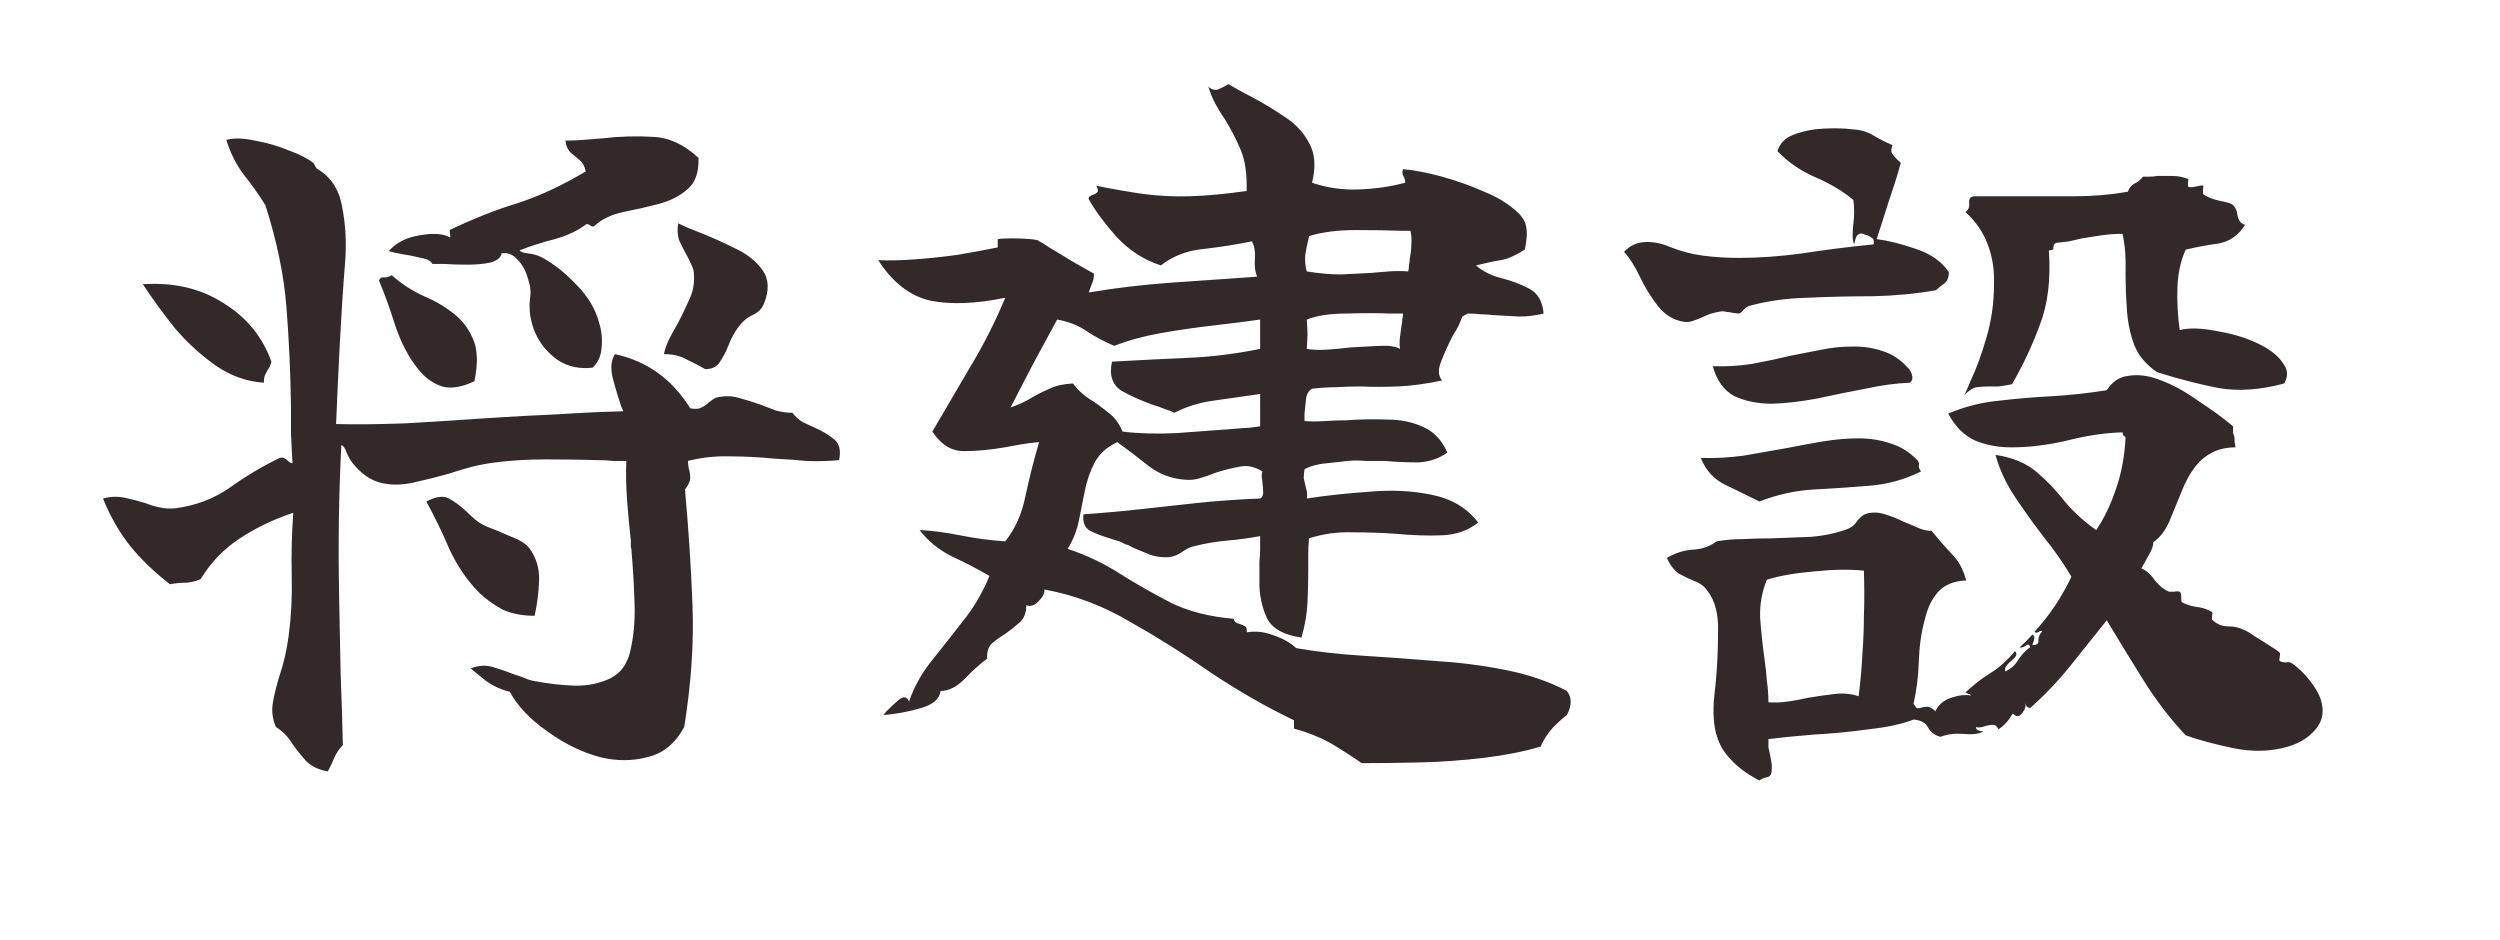 <?xml version="1.0" encoding="UTF-8"?>
<svg xmlns="http://www.w3.org/2000/svg" width="133" height="50" viewBox="0 0 133 50" fill="none">
  <g clip-path="url(#clip0_96_2)">
    <path d="M44.64 24.48C44.053 24.533 43.467 24.547 42.88 24.52C42.32 24.467 41.76 24.427 41.2 24.4C40.4 24.32 39.613 24.28 38.84 24.28C38.093 24.253 37.347 24.333 36.6 24.52C36.6 24.6 36.613 24.733 36.64 24.92C36.693 25.08 36.72 25.253 36.72 25.44C36.72 25.6 36.627 25.8 36.44 26.04C36.627 28.067 36.76 30.107 36.84 32.16C36.92 34.187 36.773 36.36 36.4 38.68C35.92 39.56 35.267 40.093 34.44 40.28C33.64 40.493 32.8 40.493 31.92 40.28C30.933 40.013 29.987 39.547 29.08 38.88C28.173 38.24 27.52 37.547 27.12 36.8C26.667 36.693 26.253 36.507 25.88 36.24C25.507 35.947 25.227 35.72 25.04 35.56C25.44 35.4 25.827 35.373 26.2 35.48C26.573 35.587 26.96 35.72 27.36 35.88C27.547 35.933 27.733 36 27.92 36.08C28.107 36.16 28.293 36.213 28.48 36.24C29.173 36.373 29.88 36.453 30.6 36.48C31.32 36.48 31.947 36.347 32.48 36.08C33.013 35.813 33.36 35.347 33.52 34.68C33.707 33.907 33.787 33.067 33.76 32.16C33.733 31.227 33.68 30.293 33.6 29.36C33.6 29.253 33.587 29.16 33.56 29.08C33.56 28.973 33.56 28.867 33.56 28.76C33.48 28.04 33.413 27.32 33.36 26.6C33.307 25.88 33.293 25.187 33.32 24.52C33.08 24.52 32.84 24.52 32.6 24.52C32.36 24.493 32.12 24.48 31.88 24.48C30.947 24.453 30 24.44 29.04 24.44C28.08 24.44 27.187 24.493 26.36 24.6C25.933 24.653 25.507 24.733 25.08 24.84C24.68 24.947 24.28 25.067 23.88 25.2C23.213 25.387 22.573 25.547 21.96 25.68C21.347 25.813 20.773 25.813 20.24 25.68C19.707 25.547 19.213 25.2 18.76 24.64C18.653 24.507 18.547 24.32 18.44 24.08C18.36 23.84 18.267 23.707 18.16 23.68C18.027 26.213 17.987 28.867 18.04 31.64C18.067 33.027 18.093 34.4 18.12 35.76C18.173 37.12 18.213 38.413 18.24 39.64C18.053 39.827 17.907 40.04 17.8 40.28C17.693 40.547 17.573 40.8 17.44 41.04C16.96 40.96 16.573 40.773 16.28 40.48C16.013 40.187 15.76 39.867 15.52 39.52C15.307 39.173 15.027 38.893 14.68 38.68C14.493 38.253 14.44 37.813 14.52 37.36C14.6 36.907 14.72 36.427 14.88 35.92C14.987 35.6 15.08 35.267 15.16 34.92C15.24 34.573 15.307 34.2 15.36 33.8C15.493 32.787 15.547 31.733 15.52 30.64C15.493 29.547 15.52 28.427 15.6 27.28C14.56 27.627 13.613 28.08 12.76 28.64C11.907 29.2 11.213 29.92 10.68 30.8C10.467 30.907 10.213 30.973 9.92 31C9.627 31 9.333 31.027 9.04 31.08C8.213 30.44 7.507 29.76 6.92 29.04C6.333 28.293 5.853 27.453 5.48 26.52C5.88 26.413 6.267 26.4 6.64 26.48C7.013 26.56 7.373 26.653 7.72 26.76C7.987 26.867 8.253 26.947 8.52 27C8.787 27.053 9.053 27.067 9.32 27.04C10.387 26.907 11.347 26.547 12.2 25.96C13.053 25.347 13.947 24.813 14.88 24.36C15.013 24.333 15.107 24.347 15.16 24.4C15.213 24.427 15.267 24.467 15.32 24.52C15.4 24.6 15.48 24.64 15.56 24.64C15.533 24.107 15.507 23.6 15.48 23.12C15.48 22.613 15.48 22.107 15.48 21.6C15.453 19.787 15.373 18.04 15.24 16.36C15.107 14.653 14.733 12.84 14.12 10.92C13.773 10.36 13.387 9.813 12.96 9.28C12.56 8.747 12.253 8.133 12.04 7.44C12.44 7.333 12.947 7.347 13.56 7.48C14.173 7.587 14.773 7.76 15.36 8C15.947 8.213 16.387 8.44 16.68 8.68L16.84 8.96C17.587 9.387 18.04 10.067 18.2 11C18.387 11.933 18.44 12.92 18.36 13.96C18.253 15.267 18.16 16.693 18.08 18.24C18 19.787 17.933 21.227 17.88 22.56C18.947 22.587 20.187 22.573 21.6 22.52C23.013 22.44 24.48 22.347 26 22.24C27.227 22.16 28.453 22.093 29.68 22.04C30.907 21.96 32.067 21.907 33.16 21.88C33.133 21.827 33.093 21.733 33.04 21.6C32.88 21.12 32.733 20.627 32.6 20.12C32.467 19.587 32.507 19.16 32.72 18.84C34.427 19.213 35.76 20.173 36.72 21.72C36.987 21.773 37.187 21.76 37.32 21.68C37.48 21.6 37.613 21.507 37.72 21.4C37.853 21.293 37.973 21.213 38.08 21.16C38.507 21.053 38.907 21.053 39.28 21.16C39.68 21.267 40.067 21.387 40.44 21.52C40.733 21.627 41.013 21.733 41.28 21.84C41.573 21.92 41.867 21.96 42.16 21.96C42.293 22.147 42.467 22.307 42.68 22.44C42.893 22.547 43.12 22.653 43.36 22.76C43.733 22.92 44.067 23.12 44.36 23.36C44.653 23.573 44.747 23.947 44.64 24.48ZM37.16 8.4C37.187 9.173 36.987 9.733 36.56 10.08C36.16 10.427 35.667 10.68 35.08 10.84C34.467 11 33.827 11.147 33.16 11.28C32.52 11.413 32 11.667 31.6 12.04C31.52 12.067 31.44 12.04 31.36 11.96C31.307 11.933 31.253 11.92 31.2 11.92C30.747 12.267 30.187 12.533 29.52 12.72C28.88 12.88 28.253 13.08 27.64 13.32C27.693 13.4 27.84 13.453 28.08 13.48C28.347 13.507 28.587 13.573 28.8 13.68C29.413 14 30.027 14.48 30.64 15.12C31.28 15.76 31.693 16.453 31.88 17.2C32.013 17.627 32.053 18.067 32 18.52C31.973 18.947 31.813 19.293 31.52 19.56C30.827 19.64 30.213 19.507 29.68 19.16C29.147 18.787 28.747 18.307 28.48 17.72C28.213 17.107 28.12 16.48 28.2 15.84C28.253 15.52 28.213 15.173 28.08 14.8C27.973 14.4 27.787 14.067 27.52 13.8C27.28 13.533 27 13.427 26.68 13.48C26.653 13.693 26.467 13.853 26.12 13.96C25.773 14.04 25.36 14.08 24.88 14.08C24.4 14.08 23.973 14.067 23.6 14.04C23.467 14.04 23.347 14.04 23.24 14.04C23.16 14.04 23.08 14.04 23 14.04C22.92 13.88 22.72 13.773 22.4 13.72C22.08 13.64 21.747 13.573 21.4 13.52C21.08 13.467 20.84 13.413 20.68 13.36C21.08 12.907 21.627 12.627 22.32 12.52C23.04 12.387 23.587 12.427 23.96 12.64L23.92 12.24C25.2 11.627 26.413 11.147 27.56 10.8C28.707 10.427 29.907 9.867 31.16 9.12C31.107 8.853 31 8.653 30.84 8.52C30.68 8.387 30.52 8.253 30.36 8.12C30.2 7.96 30.107 7.747 30.08 7.48C30.4 7.48 30.72 7.467 31.04 7.44C31.387 7.413 31.72 7.387 32.04 7.36C32.973 7.253 33.867 7.227 34.72 7.28C35.573 7.307 36.387 7.68 37.16 8.4ZM40.64 16.16C40.533 16.427 40.333 16.627 40.04 16.76C39.747 16.893 39.493 17.107 39.28 17.4C39.067 17.693 38.893 18.013 38.76 18.36C38.627 18.707 38.467 19.013 38.28 19.28C38.12 19.52 37.867 19.64 37.52 19.64C37.2 19.453 36.867 19.28 36.52 19.12C36.2 18.933 35.8 18.84 35.32 18.84C35.373 18.573 35.467 18.307 35.6 18.04C35.733 17.773 35.88 17.507 36.04 17.24C36.253 16.84 36.453 16.427 36.64 16C36.853 15.573 36.947 15.12 36.92 14.64C36.92 14.427 36.867 14.227 36.76 14.04C36.68 13.853 36.587 13.667 36.48 13.48C36.347 13.24 36.227 13 36.12 12.76C36.04 12.493 36.027 12.2 36.08 11.88C36.24 11.96 36.413 12.04 36.6 12.12C36.787 12.2 36.987 12.28 37.2 12.36C37.813 12.6 38.44 12.88 39.08 13.2C39.72 13.493 40.213 13.88 40.56 14.36C40.907 14.84 40.933 15.44 40.64 16.16ZM28.44 32.76C27.8 32.76 27.24 32.653 26.76 32.44C26.307 32.2 25.893 31.907 25.52 31.56C24.88 30.92 24.347 30.147 23.92 29.24C23.52 28.307 23.107 27.453 22.68 26.68C23.187 26.413 23.587 26.36 23.88 26.52C24.173 26.68 24.467 26.893 24.76 27.16C24.92 27.32 25.093 27.48 25.28 27.64C25.467 27.8 25.693 27.933 25.96 28.04C26.253 28.147 26.64 28.307 27.12 28.52C27.627 28.707 27.973 28.92 28.16 29.16C28.533 29.667 28.707 30.253 28.68 30.92C28.653 31.56 28.573 32.173 28.44 32.76ZM14.44 19.24C14.413 19.32 14.387 19.4 14.36 19.48C14.333 19.56 14.293 19.627 14.24 19.68C14.187 19.787 14.133 19.893 14.08 20C14.053 20.08 14.04 20.2 14.04 20.36C13.16 20.307 12.32 20.013 11.52 19.48C10.72 18.92 9.987 18.253 9.32 17.48C8.68 16.68 8.107 15.893 7.6 15.12C9.253 15.013 10.68 15.347 11.88 16.12C13.107 16.867 13.96 17.907 14.44 19.24ZM25.24 20.28C24.573 20.6 24 20.693 23.52 20.56C23.04 20.4 22.627 20.107 22.28 19.68C21.773 19.067 21.36 18.293 21.04 17.36C20.747 16.427 20.453 15.613 20.16 14.92C20.213 14.787 20.307 14.733 20.44 14.76C20.6 14.76 20.733 14.72 20.84 14.64C21.347 15.093 21.92 15.467 22.56 15.76C23.2 16.027 23.773 16.373 24.28 16.8C24.68 17.147 24.987 17.587 25.2 18.12C25.413 18.653 25.427 19.373 25.24 20.28ZM83.36 38.04C83.173 38.173 82.933 38.387 82.64 38.68C82.347 39 82.12 39.347 81.96 39.72C81.053 39.987 80.04 40.187 78.92 40.32C77.8 40.453 76.68 40.533 75.56 40.56C74.44 40.587 73.4 40.6 72.44 40.6C71.907 40.227 71.347 39.867 70.76 39.52C70.173 39.2 69.533 38.947 68.84 38.76V38.32C67.347 37.6 65.88 36.76 64.44 35.8C63.027 34.813 61.587 33.907 60.12 33.08C58.68 32.227 57.16 31.653 55.56 31.36C55.587 31.547 55.48 31.76 55.24 32C55.027 32.213 54.813 32.28 54.6 32.2C54.6 32.6 54.48 32.907 54.24 33.12C54 33.333 53.747 33.533 53.48 33.72C53.213 33.88 52.973 34.053 52.76 34.24C52.573 34.427 52.493 34.693 52.52 35.04C52.147 35.307 51.747 35.667 51.32 36.12C50.893 36.547 50.467 36.76 50.04 36.76C49.987 37.187 49.627 37.493 48.96 37.68C48.32 37.867 47.667 37.987 47 38.04C47.027 38.013 47.08 37.947 47.16 37.84C47.347 37.653 47.56 37.453 47.8 37.24C48.067 37.027 48.253 37.053 48.36 37.32C48.627 36.547 49.027 35.827 49.56 35.16C50.093 34.493 50.64 33.8 51.2 33.08C51.787 32.36 52.267 31.547 52.64 30.64C52 30.267 51.333 29.92 50.64 29.6C49.947 29.253 49.373 28.787 48.92 28.2C49.56 28.227 50.28 28.32 51.08 28.48C51.88 28.64 52.68 28.747 53.48 28.8C54.013 28.133 54.373 27.32 54.56 26.36C54.773 25.373 55.013 24.427 55.28 23.52C54.96 23.547 54.64 23.587 54.32 23.64C54.027 23.693 53.733 23.747 53.44 23.8C52.667 23.933 51.947 24 51.28 24C50.613 24 50.053 23.653 49.6 22.96C50.293 21.787 50.973 20.627 51.64 19.48C52.333 18.333 52.947 17.12 53.48 15.84C51.933 16.16 50.613 16.213 49.52 16C48.427 15.76 47.493 15.04 46.72 13.84C47.253 13.867 47.893 13.853 48.64 13.8C49.387 13.747 50.147 13.667 50.92 13.56C51.72 13.427 52.44 13.293 53.08 13.16V12.72C53.24 12.693 53.493 12.68 53.84 12.68C54.187 12.68 54.507 12.693 54.8 12.72C55.12 12.747 55.28 12.787 55.28 12.84C55.36 12.867 55.56 12.987 55.88 13.2C56.2 13.387 56.573 13.613 57 13.88C57.427 14.12 57.827 14.347 58.2 14.56C58.2 14.773 58.16 14.96 58.08 15.12C58.027 15.253 57.973 15.4 57.92 15.56C59.333 15.32 60.787 15.147 62.28 15.04C63.8 14.933 65.333 14.827 66.88 14.72C66.773 14.48 66.733 14.173 66.76 13.8C66.787 13.4 66.733 13.08 66.6 12.84C65.827 13 64.987 13.133 64.08 13.24C63.173 13.32 62.4 13.613 61.76 14.12C60.853 13.827 60.067 13.32 59.4 12.6C58.76 11.88 58.267 11.213 57.92 10.6C57.893 10.493 57.973 10.413 58.16 10.36C58.24 10.333 58.307 10.293 58.36 10.24C58.44 10.187 58.427 10.067 58.32 9.88C59.227 10.067 60.067 10.213 60.84 10.32C61.64 10.427 62.467 10.467 63.32 10.44C64.2 10.413 65.2 10.32 66.32 10.16C66.347 9.253 66.24 8.52 66 7.96C65.76 7.4 65.493 6.88 65.2 6.4C65.013 6.133 64.84 5.853 64.68 5.56C64.52 5.267 64.387 4.947 64.28 4.6C64.44 4.76 64.613 4.813 64.8 4.76C64.987 4.68 65.147 4.6 65.28 4.52C65.307 4.493 65.333 4.48 65.36 4.48C65.547 4.587 65.733 4.693 65.92 4.8C66.107 4.907 66.307 5.013 66.52 5.12C67.133 5.44 67.733 5.8 68.32 6.2C68.907 6.573 69.347 7.04 69.64 7.6C69.96 8.16 70.013 8.867 69.8 9.72C70.573 9.987 71.387 10.107 72.24 10.08C73.12 10.053 73.96 9.933 74.76 9.72C74.76 9.613 74.733 9.507 74.68 9.4C74.6 9.267 74.587 9.133 74.64 9C75.253 9.053 75.947 9.187 76.72 9.4C77.493 9.613 78.24 9.88 78.96 10.2C79.68 10.493 80.267 10.853 80.72 11.28C81.013 11.547 81.173 11.827 81.2 12.12C81.253 12.387 81.227 12.773 81.12 13.28C80.613 13.6 80.187 13.787 79.84 13.84C79.493 13.893 79.053 13.987 78.52 14.12C78.893 14.44 79.347 14.667 79.88 14.8C80.413 14.933 80.907 15.12 81.36 15.36C81.813 15.6 82.067 16.04 82.12 16.68C81.693 16.787 81.253 16.84 80.8 16.84C80.373 16.813 79.907 16.787 79.4 16.76C79.187 16.733 78.973 16.72 78.76 16.72C78.547 16.693 78.32 16.68 78.08 16.68L77.8 16.84C77.747 16.973 77.68 17.133 77.6 17.32C77.52 17.48 77.427 17.64 77.32 17.8C77.08 18.253 76.867 18.72 76.68 19.2C76.493 19.653 76.507 20 76.72 20.24C75.84 20.427 75.053 20.533 74.36 20.56C73.667 20.587 73.013 20.587 72.4 20.56C71.947 20.56 71.507 20.573 71.08 20.6C70.68 20.6 70.253 20.627 69.8 20.68C69.613 20.787 69.507 20.973 69.48 21.24C69.453 21.48 69.427 21.733 69.4 22C69.4 22.187 69.4 22.32 69.4 22.4C69.747 22.427 70.107 22.427 70.48 22.4C70.853 22.373 71.227 22.36 71.6 22.36C72.347 22.307 73.08 22.293 73.8 22.32C74.52 22.32 75.16 22.453 75.72 22.72C76.28 22.96 76.707 23.413 77 24.08C76.547 24.4 76.027 24.573 75.44 24.6C74.853 24.6 74.253 24.573 73.64 24.52C73.32 24.52 72.987 24.52 72.64 24.52C72.32 24.493 72.013 24.493 71.72 24.52C71.453 24.547 71.093 24.587 70.64 24.64C70.187 24.667 69.773 24.773 69.4 24.96C69.373 25.147 69.36 25.307 69.36 25.44C69.387 25.547 69.413 25.667 69.44 25.8C69.467 25.907 69.493 26.013 69.52 26.12C69.547 26.227 69.547 26.36 69.52 26.52C70.56 26.36 71.667 26.24 72.84 26.16C74.013 26.053 75.12 26.107 76.16 26.32C77.227 26.533 78.053 27.027 78.64 27.8C78.107 28.227 77.453 28.453 76.68 28.48C75.933 28.507 75.133 28.48 74.28 28.4C73.533 28.347 72.76 28.32 71.96 28.32C71.16 28.293 70.387 28.4 69.64 28.64C69.613 28.907 69.6 29.187 69.6 29.48C69.6 29.747 69.6 30.013 69.6 30.28C69.6 30.84 69.587 31.427 69.56 32.04C69.533 32.627 69.427 33.253 69.24 33.92C68.333 33.787 67.733 33.467 67.44 32.96C67.173 32.427 67.027 31.827 67 31.16C67 30.947 67 30.733 67 30.52C67 30.307 67 30.093 67 29.88C67.027 29.64 67.04 29.413 67.04 29.2C67.04 28.96 67.04 28.733 67.04 28.52C66.48 28.627 65.893 28.707 65.28 28.76C64.667 28.813 64.053 28.92 63.44 29.08C63.253 29.133 63.053 29.24 62.84 29.4C62.627 29.533 62.413 29.613 62.2 29.64C61.88 29.667 61.547 29.627 61.2 29.52C60.88 29.387 60.56 29.253 60.24 29.12C60.133 29.04 60.013 28.987 59.88 28.96C59.773 28.907 59.667 28.853 59.56 28.8C59.48 28.773 59.387 28.747 59.28 28.72C59.2 28.693 59.12 28.667 59.04 28.64C58.667 28.533 58.32 28.4 58 28.24C57.707 28.08 57.587 27.787 57.64 27.36C58.787 27.28 59.827 27.187 60.76 27.08C61.72 26.973 62.693 26.867 63.68 26.76C64.667 26.653 65.787 26.573 67.04 26.52C67.147 26.467 67.2 26.36 67.2 26.2C67.2 26.04 67.187 25.867 67.16 25.68C67.16 25.573 67.147 25.467 67.12 25.36C67.12 25.253 67.133 25.16 67.16 25.08C66.733 24.813 66.307 24.733 65.88 24.84C65.453 24.92 65.04 25.027 64.64 25.16C64.373 25.267 64.107 25.36 63.84 25.44C63.573 25.52 63.307 25.547 63.04 25.52C62.32 25.467 61.68 25.227 61.12 24.8C60.587 24.373 60.027 23.947 59.44 23.52C58.88 23.787 58.48 24.147 58.24 24.6C58 25.053 57.827 25.547 57.72 26.08C57.613 26.613 57.507 27.147 57.4 27.68C57.293 28.213 57.093 28.72 56.8 29.2C57.84 29.547 58.787 30 59.64 30.56C60.493 31.093 61.387 31.6 62.32 32.08C63.253 32.533 64.36 32.813 65.64 32.92C65.64 33.053 65.747 33.147 65.96 33.2C66.067 33.227 66.16 33.267 66.24 33.32C66.32 33.373 66.347 33.48 66.32 33.64C66.8 33.56 67.28 33.613 67.76 33.8C68.24 33.96 68.64 34.187 68.96 34.48C70.027 34.667 71.187 34.8 72.44 34.88C73.72 34.96 75.013 35.053 76.32 35.16C77.627 35.24 78.88 35.4 80.08 35.64C81.307 35.88 82.4 36.253 83.36 36.76C83.627 37.107 83.627 37.533 83.36 38.04ZM67.04 20.96C66.133 21.093 65.293 21.213 64.52 21.32C63.773 21.427 63.093 21.64 62.48 21.96C62.32 21.88 62.147 21.813 61.96 21.76C61.773 21.68 61.587 21.613 61.4 21.56C60.787 21.347 60.213 21.093 59.68 20.8C59.173 20.48 59 19.96 59.16 19.24C60.573 19.16 61.907 19.093 63.16 19.04C64.44 18.987 65.733 18.827 67.04 18.56V17C66.293 17.107 65.453 17.213 64.52 17.32C63.587 17.427 62.667 17.56 61.76 17.72C60.853 17.88 60.027 18.107 59.28 18.4C58.773 18.187 58.293 17.933 57.84 17.64C57.387 17.32 56.853 17.107 56.24 17C55.84 17.747 55.4 18.56 54.92 19.44C54.467 20.32 54.08 21.067 53.76 21.68C54.213 21.52 54.587 21.347 54.88 21.16C55.2 20.973 55.52 20.813 55.84 20.68C56.16 20.52 56.573 20.427 57.08 20.4C57.32 20.72 57.6 20.987 57.92 21.2C58.267 21.413 58.6 21.653 58.92 21.92C59.267 22.16 59.533 22.507 59.72 22.96C60.573 23.067 61.533 23.093 62.6 23.04C63.693 22.96 64.773 22.88 65.84 22.8C66.053 22.773 66.253 22.76 66.44 22.76C66.653 22.733 66.853 22.707 67.04 22.68V20.96ZM75.04 12.28C74.96 12.28 74.813 12.28 74.6 12.28C73.907 12.253 73.08 12.24 72.12 12.24C71.16 12.24 70.333 12.347 69.64 12.56C69.64 12.587 69.627 12.653 69.6 12.76C69.547 12.973 69.493 13.24 69.44 13.56C69.413 13.853 69.44 14.147 69.52 14.44C70.187 14.547 70.787 14.6 71.32 14.6C71.88 14.573 72.413 14.547 72.92 14.52C73.24 14.493 73.56 14.467 73.88 14.44C74.227 14.413 74.573 14.413 74.92 14.44C74.947 14.307 74.96 14.187 74.96 14.08C74.987 13.973 75 13.867 75 13.76C75.053 13.493 75.08 13.253 75.08 13.04C75.107 12.827 75.093 12.573 75.04 12.28ZM74.64 16.68C74.56 16.68 74.453 16.68 74.32 16.68C74.213 16.68 74.08 16.68 73.92 16.68C73.307 16.653 72.547 16.653 71.64 16.68C70.76 16.68 70.053 16.787 69.52 17C69.547 17.4 69.56 17.653 69.56 17.76C69.56 17.893 69.547 18.16 69.52 18.56C69.84 18.613 70.2 18.627 70.6 18.6C71.027 18.573 71.453 18.533 71.88 18.48C72.413 18.453 72.92 18.427 73.4 18.4C73.88 18.373 74.24 18.427 74.48 18.56C74.453 18.32 74.453 18.107 74.48 17.92C74.507 17.707 74.533 17.507 74.56 17.32C74.587 17.213 74.6 17.107 74.6 17C74.627 16.893 74.64 16.787 74.64 16.68ZM123.56 37.92C123.533 38.32 123.347 38.68 123 39C122.68 39.32 122.253 39.56 121.72 39.72C120.813 39.987 119.84 40.013 118.8 39.8C117.787 39.587 116.947 39.36 116.28 39.12C115.453 38.24 114.707 37.267 114.04 36.2C113.373 35.133 112.72 34.067 112.08 33C111.44 33.8 110.8 34.6 110.16 35.4C109.52 36.2 108.813 36.947 108.04 37.64C107.933 37.667 107.853 37.64 107.8 37.56C107.773 37.453 107.76 37.4 107.76 37.4C107.787 37.587 107.72 37.773 107.56 37.96C107.427 38.147 107.267 38.147 107.08 37.96C106.867 38.333 106.613 38.613 106.32 38.8C106.24 38.64 106.147 38.56 106.04 38.56C105.96 38.56 105.853 38.573 105.72 38.6C105.64 38.627 105.547 38.653 105.44 38.68C105.333 38.707 105.227 38.707 105.12 38.68C105.12 38.787 105.187 38.853 105.32 38.88C105.453 38.907 105.52 38.92 105.52 38.92C105.253 39.053 104.88 39.093 104.4 39.04C103.947 39.013 103.56 39.067 103.24 39.2C102.92 39.12 102.693 38.947 102.56 38.68C102.427 38.44 102.173 38.307 101.8 38.28C101.187 38.52 100.387 38.693 99.4 38.8C98.44 38.933 97.467 39.027 96.48 39.08C95.52 39.16 94.72 39.24 94.08 39.32C94.08 39.48 94.08 39.627 94.08 39.76C94.107 39.893 94.133 40.013 94.16 40.12C94.187 40.28 94.213 40.427 94.24 40.56C94.267 40.72 94.267 40.907 94.24 41.12C94.213 41.253 94.12 41.333 93.96 41.36C93.827 41.387 93.707 41.44 93.6 41.52C92.853 41.147 92.253 40.667 91.8 40.08C91.347 39.493 91.133 38.693 91.16 37.68C91.16 37.467 91.173 37.253 91.2 37.04C91.227 36.8 91.253 36.547 91.28 36.28C91.36 35.4 91.4 34.507 91.4 33.6C91.427 32.667 91.24 31.947 90.84 31.44C90.68 31.2 90.453 31.027 90.16 30.92C89.893 30.813 89.613 30.68 89.32 30.52C89.053 30.333 88.84 30.053 88.68 29.68C89.133 29.413 89.6 29.267 90.08 29.24C90.56 29.213 90.973 29.067 91.32 28.8C91.773 28.72 92.24 28.68 92.72 28.68C93.227 28.653 93.733 28.64 94.24 28.64C94.933 28.613 95.627 28.587 96.32 28.56C97.013 28.507 97.653 28.373 98.24 28.16C98.48 28.08 98.667 27.933 98.8 27.72C98.96 27.507 99.133 27.373 99.32 27.32C99.64 27.24 99.96 27.253 100.28 27.36C100.627 27.467 100.96 27.6 101.28 27.76C101.547 27.867 101.8 27.973 102.04 28.08C102.28 28.187 102.52 28.24 102.76 28.24C103.107 28.667 103.453 29.067 103.8 29.44C104.173 29.787 104.44 30.267 104.6 30.88C103.933 30.907 103.427 31.12 103.08 31.52C102.76 31.893 102.533 32.373 102.4 32.96C102.213 33.627 102.107 34.373 102.08 35.2C102.053 36 101.96 36.747 101.8 37.44C101.88 37.573 101.947 37.653 102 37.68C102.08 37.68 102.16 37.667 102.24 37.64C102.32 37.613 102.413 37.6 102.52 37.6C102.653 37.6 102.8 37.68 102.96 37.84C103.12 37.493 103.4 37.253 103.8 37.12C104.2 36.987 104.547 36.947 104.84 37C104.84 36.947 104.8 36.92 104.72 36.92C104.667 36.893 104.613 36.867 104.56 36.84C104.987 36.44 105.413 36.107 105.84 35.84C106.293 35.573 106.747 35.173 107.2 34.64C107.333 34.773 107.28 34.933 107.04 35.12C106.933 35.2 106.84 35.293 106.76 35.4C106.68 35.48 106.653 35.587 106.68 35.72C106.973 35.587 107.2 35.387 107.36 35.12C107.547 34.827 107.76 34.6 108 34.44C107.973 34.28 107.893 34.253 107.76 34.36C107.627 34.44 107.52 34.467 107.44 34.44C107.68 34.227 107.907 34 108.12 33.76C108.227 33.813 108.253 33.92 108.2 34.08C108.147 34.24 108.12 34.32 108.12 34.32C108.36 34.32 108.467 34.24 108.44 34.08C108.44 33.893 108.507 33.733 108.64 33.6C108.613 33.547 108.56 33.547 108.48 33.6C108.373 33.68 108.293 33.68 108.24 33.6C109.013 32.773 109.667 31.8 110.2 30.68C109.773 29.96 109.28 29.253 108.72 28.56C108.187 27.867 107.68 27.16 107.2 26.44C106.72 25.72 106.373 24.973 106.16 24.2C107.067 24.333 107.8 24.64 108.36 25.12C108.92 25.6 109.427 26.133 109.88 26.72C110.36 27.28 110.907 27.773 111.52 28.2C111.947 27.56 112.293 26.84 112.56 26.04C112.853 25.213 113.027 24.293 113.08 23.28C113.053 23.227 113.013 23.187 112.96 23.16C112.933 23.107 112.92 23.053 112.92 23C111.987 23.027 111 23.173 109.96 23.44C108.92 23.68 107.933 23.8 107 23.8C106.307 23.8 105.667 23.68 105.08 23.44C104.493 23.173 104.013 22.693 103.64 22C104.547 21.627 105.44 21.4 106.32 21.32C107.227 21.213 108.16 21.133 109.12 21.08C110.08 21.027 111.067 20.92 112.08 20.76C112.373 20.307 112.747 20.053 113.2 20C113.653 19.92 114.133 19.96 114.64 20.12C115.387 20.36 116.133 20.747 116.88 21.28C117.653 21.787 118.293 22.253 118.8 22.68C118.8 22.813 118.8 22.933 118.8 23.04C118.827 23.12 118.853 23.2 118.88 23.28C118.88 23.36 118.88 23.44 118.88 23.52C118.907 23.6 118.92 23.693 118.92 23.8C118.44 23.8 118.027 23.893 117.68 24.08C117.36 24.24 117.08 24.467 116.84 24.76C116.52 25.16 116.253 25.64 116.04 26.2C115.827 26.733 115.613 27.253 115.4 27.76C115.187 28.24 114.907 28.6 114.56 28.84C114.56 29.027 114.48 29.253 114.32 29.52C114.187 29.76 114.053 30 113.92 30.24C114.187 30.347 114.427 30.56 114.64 30.88C114.88 31.173 115.133 31.373 115.4 31.48C115.427 31.48 115.507 31.48 115.64 31.48C115.8 31.453 115.907 31.453 115.96 31.48C116.013 31.507 116.04 31.6 116.04 31.76C116.04 31.92 116.053 32.013 116.08 32.04C116.267 32.147 116.507 32.227 116.8 32.28C117.12 32.307 117.413 32.4 117.68 32.56C117.707 32.587 117.707 32.667 117.68 32.8C117.68 32.907 117.68 32.96 117.68 32.96C117.92 33.2 118.2 33.32 118.52 33.32C118.84 33.32 119.133 33.387 119.4 33.52C119.533 33.573 119.733 33.693 120 33.88C120.267 34.04 120.52 34.2 120.76 34.36C121.027 34.52 121.2 34.64 121.28 34.72C121.307 34.747 121.307 34.827 121.28 34.96C121.253 35.093 121.253 35.16 121.28 35.16C121.36 35.213 121.467 35.24 121.6 35.24C121.733 35.213 121.84 35.227 121.92 35.28C122.347 35.573 122.733 35.973 123.08 36.48C123.427 36.96 123.587 37.44 123.56 37.92ZM121.52 20.4C120.24 20.747 119.067 20.827 118 20.64C116.933 20.427 115.853 20.147 114.76 19.8C114.2 19.427 113.8 18.96 113.56 18.4C113.347 17.84 113.213 17.24 113.16 16.6C113.107 15.907 113.08 15.2 113.08 14.48C113.107 13.733 113.053 13.053 112.92 12.44C112.52 12.44 112.147 12.467 111.8 12.52C111.453 12.573 111.107 12.627 110.76 12.68C110.547 12.733 110.32 12.787 110.08 12.84C109.867 12.867 109.64 12.893 109.4 12.92C109.293 12.947 109.24 13.027 109.24 13.16C109.267 13.267 109.187 13.32 109 13.32C109.107 14.867 108.947 16.187 108.52 17.28C108.12 18.373 107.627 19.427 107.04 20.44C106.773 20.493 106.533 20.533 106.32 20.56C106.107 20.56 105.92 20.56 105.76 20.56C105.547 20.56 105.347 20.573 105.16 20.6C104.973 20.627 104.76 20.76 104.52 21C104.52 21 104.64 20.72 104.88 20.16C105.147 19.6 105.413 18.867 105.68 17.96C105.947 17.053 106.08 16.107 106.08 15.12C106.107 14.373 106 13.68 105.76 13.04C105.52 12.373 105.12 11.787 104.56 11.28C104.72 11.173 104.787 11.013 104.76 10.8C104.733 10.56 104.84 10.44 105.08 10.44C105.48 10.44 105.893 10.44 106.32 10.44C106.773 10.44 107.213 10.44 107.64 10.44C108.547 10.44 109.467 10.44 110.4 10.44C111.36 10.44 112.293 10.36 113.2 10.2C113.28 9.987 113.4 9.84 113.56 9.76C113.747 9.68 113.893 9.56 114 9.4C114.107 9.4 114.227 9.4 114.36 9.4C114.493 9.4 114.627 9.387 114.76 9.36C115.027 9.36 115.293 9.36 115.56 9.36C115.853 9.36 116.133 9.413 116.4 9.52C116.427 9.52 116.427 9.587 116.4 9.72C116.4 9.827 116.4 9.893 116.4 9.92C116.453 9.973 116.6 9.973 116.84 9.92C117.053 9.867 117.173 9.853 117.2 9.88C117.227 9.88 117.227 9.947 117.2 10.08C117.2 10.213 117.2 10.293 117.2 10.32C117.413 10.48 117.707 10.6 118.08 10.68C118.48 10.76 118.707 10.827 118.76 10.88C118.92 11.013 119.013 11.213 119.04 11.48C119.093 11.747 119.227 11.907 119.44 11.96C119.093 12.52 118.613 12.853 118 12.96C117.413 13.04 116.84 13.147 116.28 13.28C116.013 13.867 115.867 14.533 115.84 15.28C115.813 16.027 115.853 16.787 115.96 17.56C116.467 17.427 117.173 17.453 118.08 17.64C118.987 17.8 119.773 18.067 120.44 18.44C120.92 18.707 121.267 19.013 121.48 19.36C121.72 19.68 121.733 20.027 121.52 20.4ZM103.68 14.48C103.68 14.747 103.6 14.947 103.44 15.08C103.28 15.187 103.133 15.307 103 15.44C101.933 15.627 100.813 15.733 99.64 15.76C98.467 15.76 97.307 15.787 96.16 15.84C95.04 15.867 94 16.013 93.04 16.28C92.96 16.307 92.867 16.373 92.76 16.48C92.68 16.587 92.6 16.653 92.52 16.68C92.467 16.68 92.347 16.667 92.16 16.64C92.08 16.613 91.987 16.6 91.88 16.6C91.8 16.573 91.707 16.56 91.6 16.56C91.413 16.587 91.227 16.627 91.04 16.68C90.88 16.733 90.72 16.8 90.56 16.88C90.373 16.96 90.2 17.027 90.04 17.08C89.88 17.133 89.733 17.147 89.6 17.12C89.04 17.04 88.573 16.76 88.2 16.28C87.827 15.8 87.507 15.28 87.24 14.72C86.973 14.16 86.693 13.72 86.4 13.4C86.693 13.08 87.053 12.907 87.48 12.88C87.907 12.853 88.347 12.933 88.8 13.12C89.387 13.36 89.987 13.52 90.6 13.6C91.213 13.68 91.853 13.72 92.52 13.72C93.587 13.72 94.707 13.64 95.88 13.48C97.08 13.293 98.347 13.133 99.68 13C99.707 12.813 99.667 12.693 99.56 12.64C99.453 12.56 99.333 12.507 99.2 12.48C99.173 12.453 99.147 12.44 99.12 12.44C98.933 12.387 98.8 12.467 98.72 12.68C98.667 12.893 98.64 13 98.64 13C98.587 12.867 98.56 12.707 98.56 12.52C98.56 12.333 98.573 12.12 98.6 11.88C98.627 11.693 98.64 11.493 98.64 11.28C98.64 11.067 98.627 10.853 98.6 10.64C98.067 10.187 97.4 9.787 96.6 9.44C95.8 9.093 95.12 8.627 94.56 8.04C94.693 7.613 94.987 7.32 95.44 7.16C95.92 6.973 96.453 6.867 97.04 6.84C97.627 6.813 98.133 6.827 98.56 6.88C99.013 6.907 99.4 7.027 99.72 7.24C100.04 7.427 100.36 7.587 100.68 7.72C100.6 7.933 100.6 8.093 100.68 8.2C100.76 8.307 100.84 8.4 100.92 8.48C101.027 8.56 101.093 8.627 101.12 8.68C100.933 9.347 100.72 10.027 100.48 10.72C100.267 11.387 100.053 12.053 99.84 12.72C100.453 12.8 101.147 12.973 101.92 13.24C102.72 13.507 103.307 13.92 103.68 14.48ZM99.16 30.36C98.387 30.28 97.507 30.293 96.52 30.4C95.533 30.48 94.693 30.627 94 30.84C93.733 31.48 93.613 32.16 93.64 32.88C93.693 33.6 93.773 34.347 93.88 35.12C93.933 35.493 93.973 35.867 94 36.24C94.053 36.613 94.08 36.987 94.08 37.36C94.427 37.387 94.773 37.373 95.12 37.32C95.493 37.267 95.853 37.2 96.2 37.12C96.68 37.04 97.147 36.973 97.6 36.92C98.053 36.867 98.48 36.907 98.88 37.04C98.987 36.16 99.053 35.4 99.08 34.76C99.133 34.093 99.16 33.427 99.16 32.76C99.187 32.067 99.187 31.267 99.16 30.36ZM102.2 25.08C101.347 25.507 100.44 25.76 99.48 25.84C98.52 25.92 97.533 25.987 96.52 26.04C95.533 26.093 94.56 26.307 93.6 26.68C93.013 26.387 92.413 26.093 91.8 25.8C91.187 25.507 90.747 25.027 90.48 24.36C91.227 24.387 91.987 24.347 92.76 24.24C93.533 24.107 94.293 23.973 95.04 23.84C95.707 23.707 96.36 23.587 97 23.48C97.667 23.373 98.293 23.32 98.88 23.32C99.493 23.32 100.067 23.413 100.6 23.6C101.133 23.76 101.613 24.067 102.04 24.52C102.093 24.627 102.107 24.72 102.08 24.8C102.08 24.88 102.12 24.973 102.2 25.08ZM101.6 20.36C100.88 20.387 100.093 20.493 99.24 20.68C98.387 20.84 97.533 21.013 96.68 21.2C95.827 21.36 95.027 21.453 94.28 21.48C93.533 21.48 92.867 21.347 92.28 21.08C91.72 20.787 91.333 20.253 91.12 19.48C91.813 19.507 92.507 19.467 93.2 19.36C93.92 19.227 94.613 19.08 95.28 18.92C95.84 18.813 96.387 18.707 96.92 18.6C97.453 18.493 97.96 18.44 98.44 18.44C99.053 18.413 99.627 18.493 100.16 18.68C100.693 18.84 101.173 19.173 101.6 19.68C101.787 20 101.787 20.227 101.6 20.36Z" fill="#332929"></path>
  </g>
  <defs>
    <clipPath id="clip0_96_2">
      <rect width="133" height="50" fill="white"></rect>
    </clipPath>
  </defs>
</svg>
